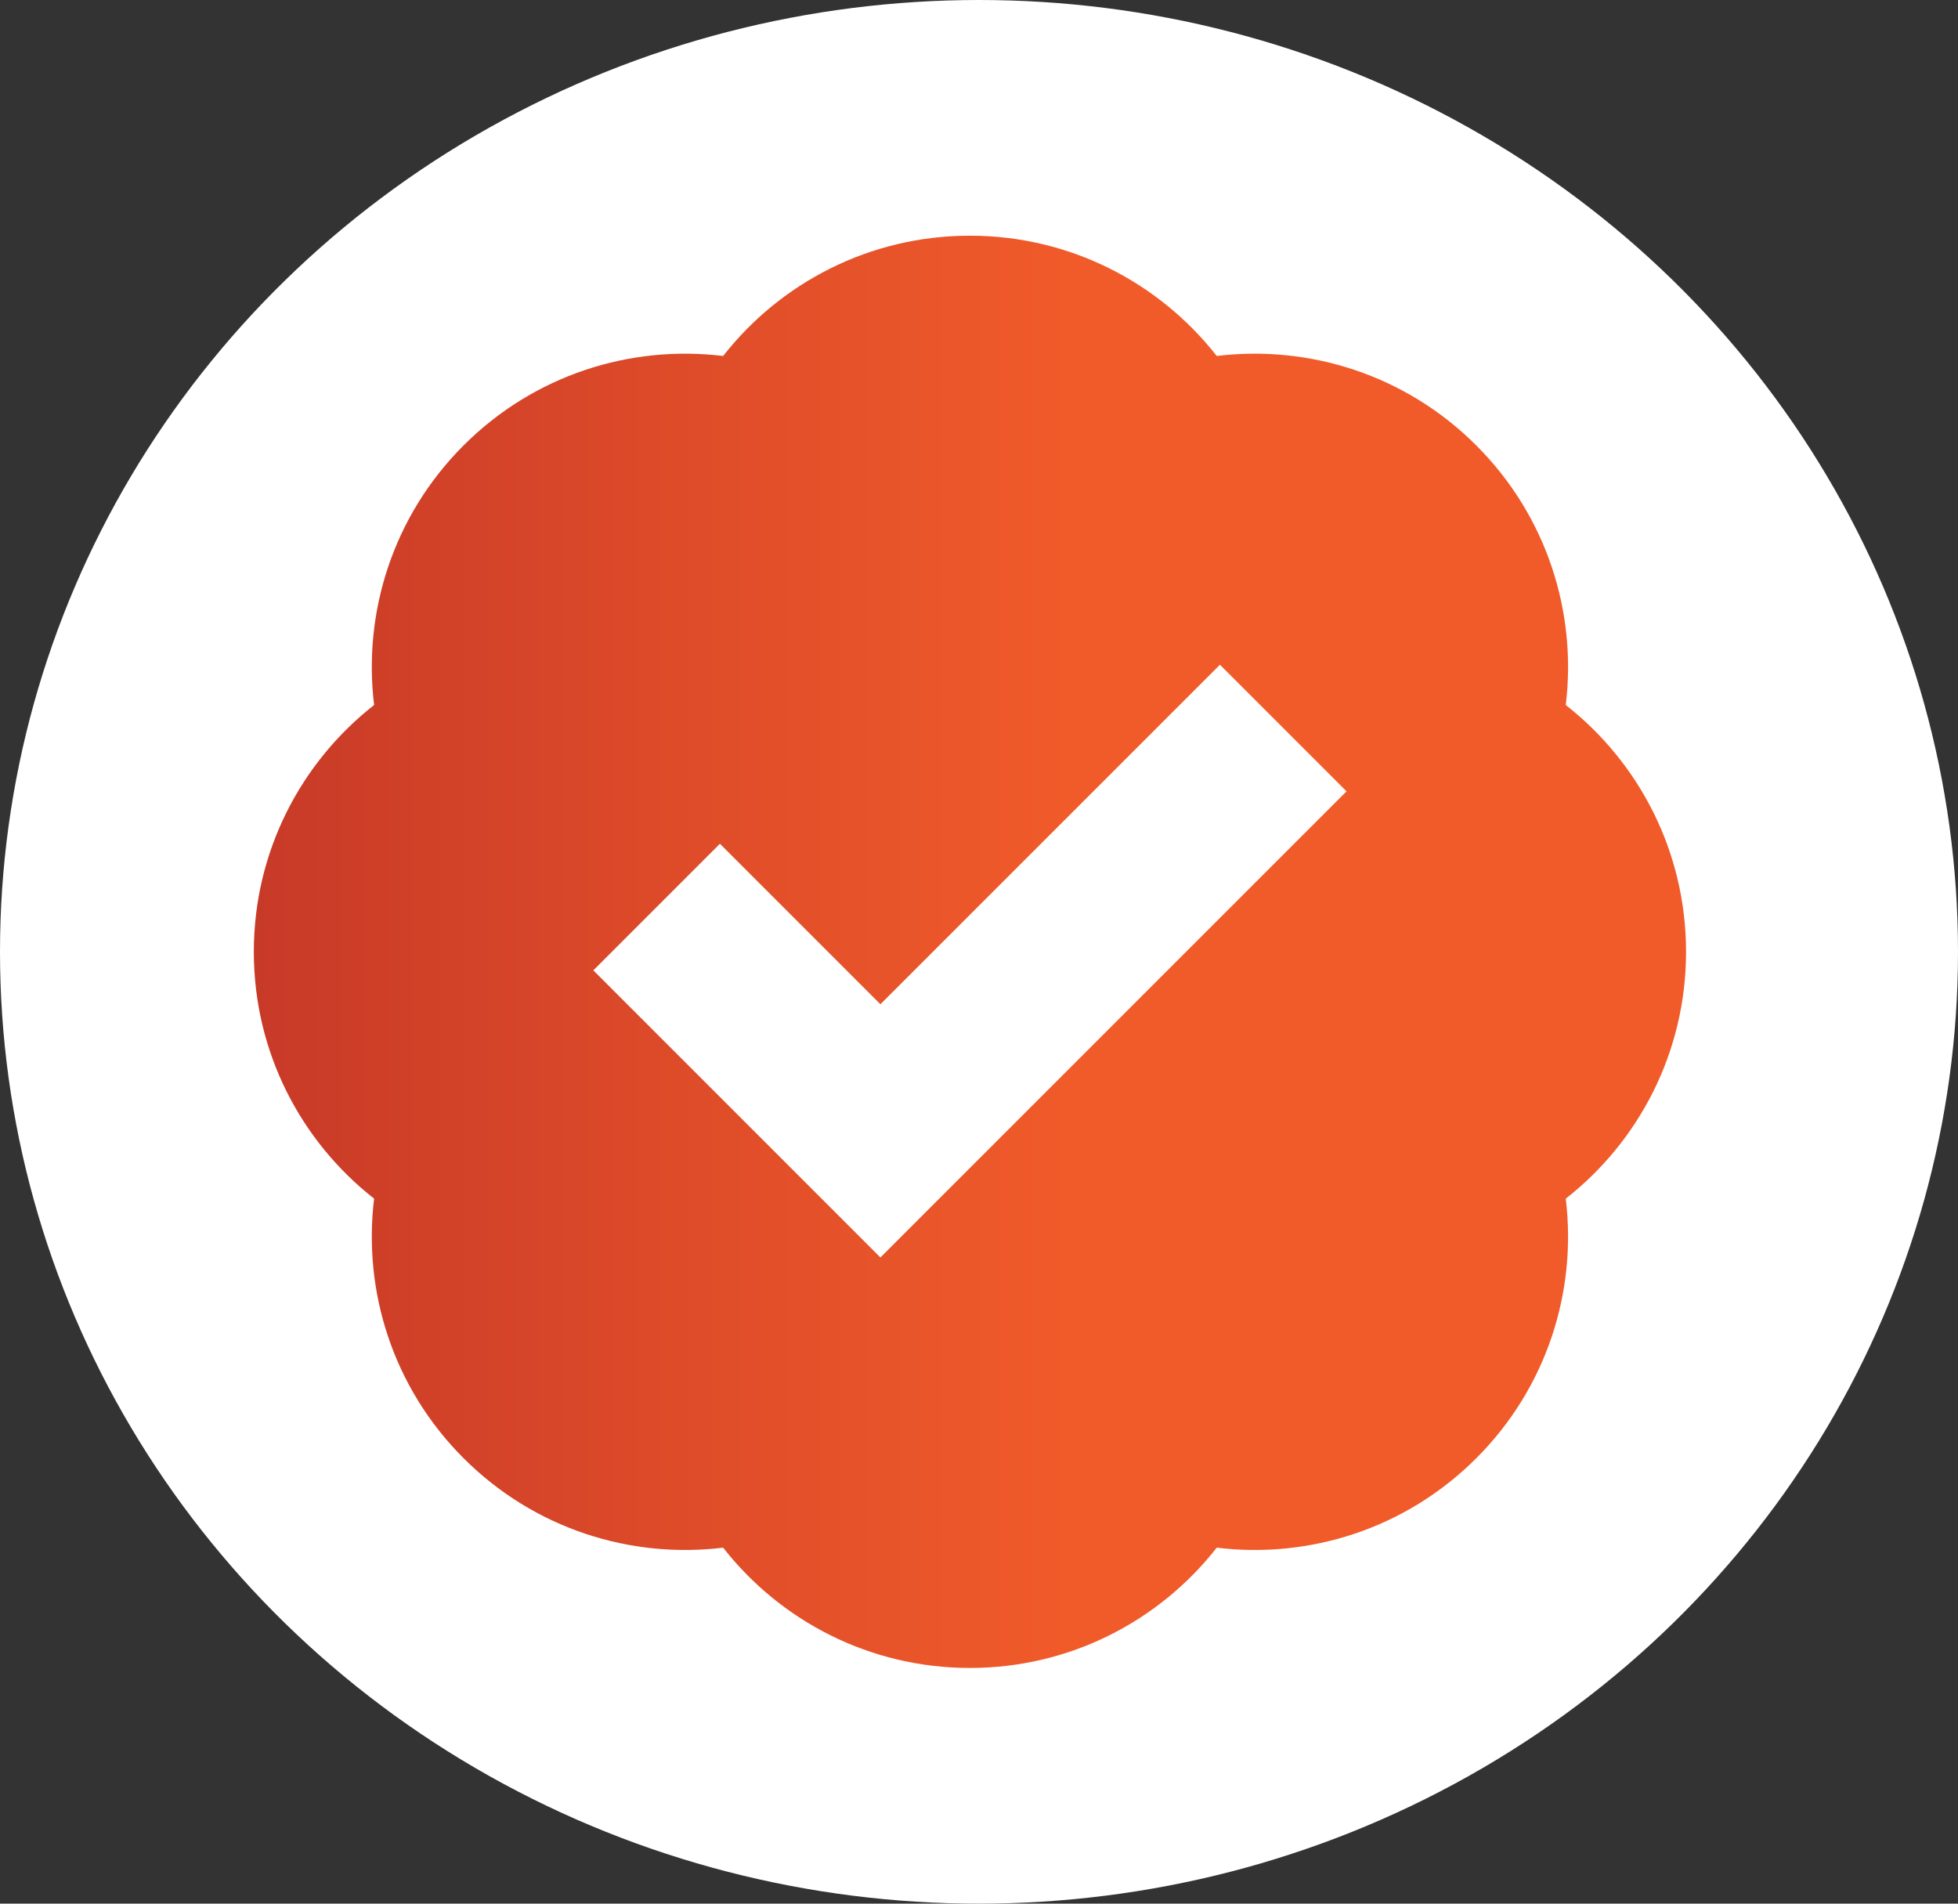 <svg xmlns="http://www.w3.org/2000/svg" width="108" height="105" viewBox="0 0 108 105" fill="none"><rect x="0" y="0" width="108" height="105" fill="#333333" stroke="none"/><ellipse cx="54" cy="52.5" rx="54" ry="52.5" fill="white"></ellipse><g clip-path="url(#clip0_2152_9117)"><path fill-rule="evenodd" clip-rule="evenodd" d="M86.365 38.887C90.404 42.05 93 46.972 93 52.5C93 58.028 90.404 62.95 86.365 66.114C86.984 71.206 85.34 76.522 81.43 80.431C77.521 84.34 72.206 85.985 67.113 85.365C63.95 89.404 59.028 92 53.5 92C47.972 92 43.05 89.404 39.887 85.365C34.794 85.985 29.478 84.34 25.569 80.43C21.66 76.522 20.015 71.206 20.635 66.113C16.596 62.95 14 58.028 14 52.5C14 46.972 16.596 42.05 20.635 38.887C20.016 33.794 21.66 28.478 25.569 24.569C29.478 20.66 34.794 19.015 39.887 19.635C43.05 15.596 47.972 13 53.5 13C59.028 13 63.95 15.596 67.114 19.635C72.206 19.016 77.522 20.661 81.431 24.57C85.34 28.479 86.985 33.794 86.365 38.887ZM74.273 43.648L67.29 36.665L48.562 55.392L39.71 46.54L32.727 53.523L48.562 69.358L74.273 43.648Z" fill="url(#paint0_linear_2152_9117)"></path></g><defs><linearGradient id="paint0_linear_2152_9117" x1="93.009" y1="52.506" x2="13.999" y2="52.506" gradientUnits="userSpaceOnUse"><stop offset="0.43" stop-color="#F15B2A"></stop><stop offset="1" stop-color="#C83A28"></stop></linearGradient><clipPath id="clip0_2152_9117"><rect width="79" height="79" fill="white" transform="translate(14 13)"></rect></clipPath></defs></svg>